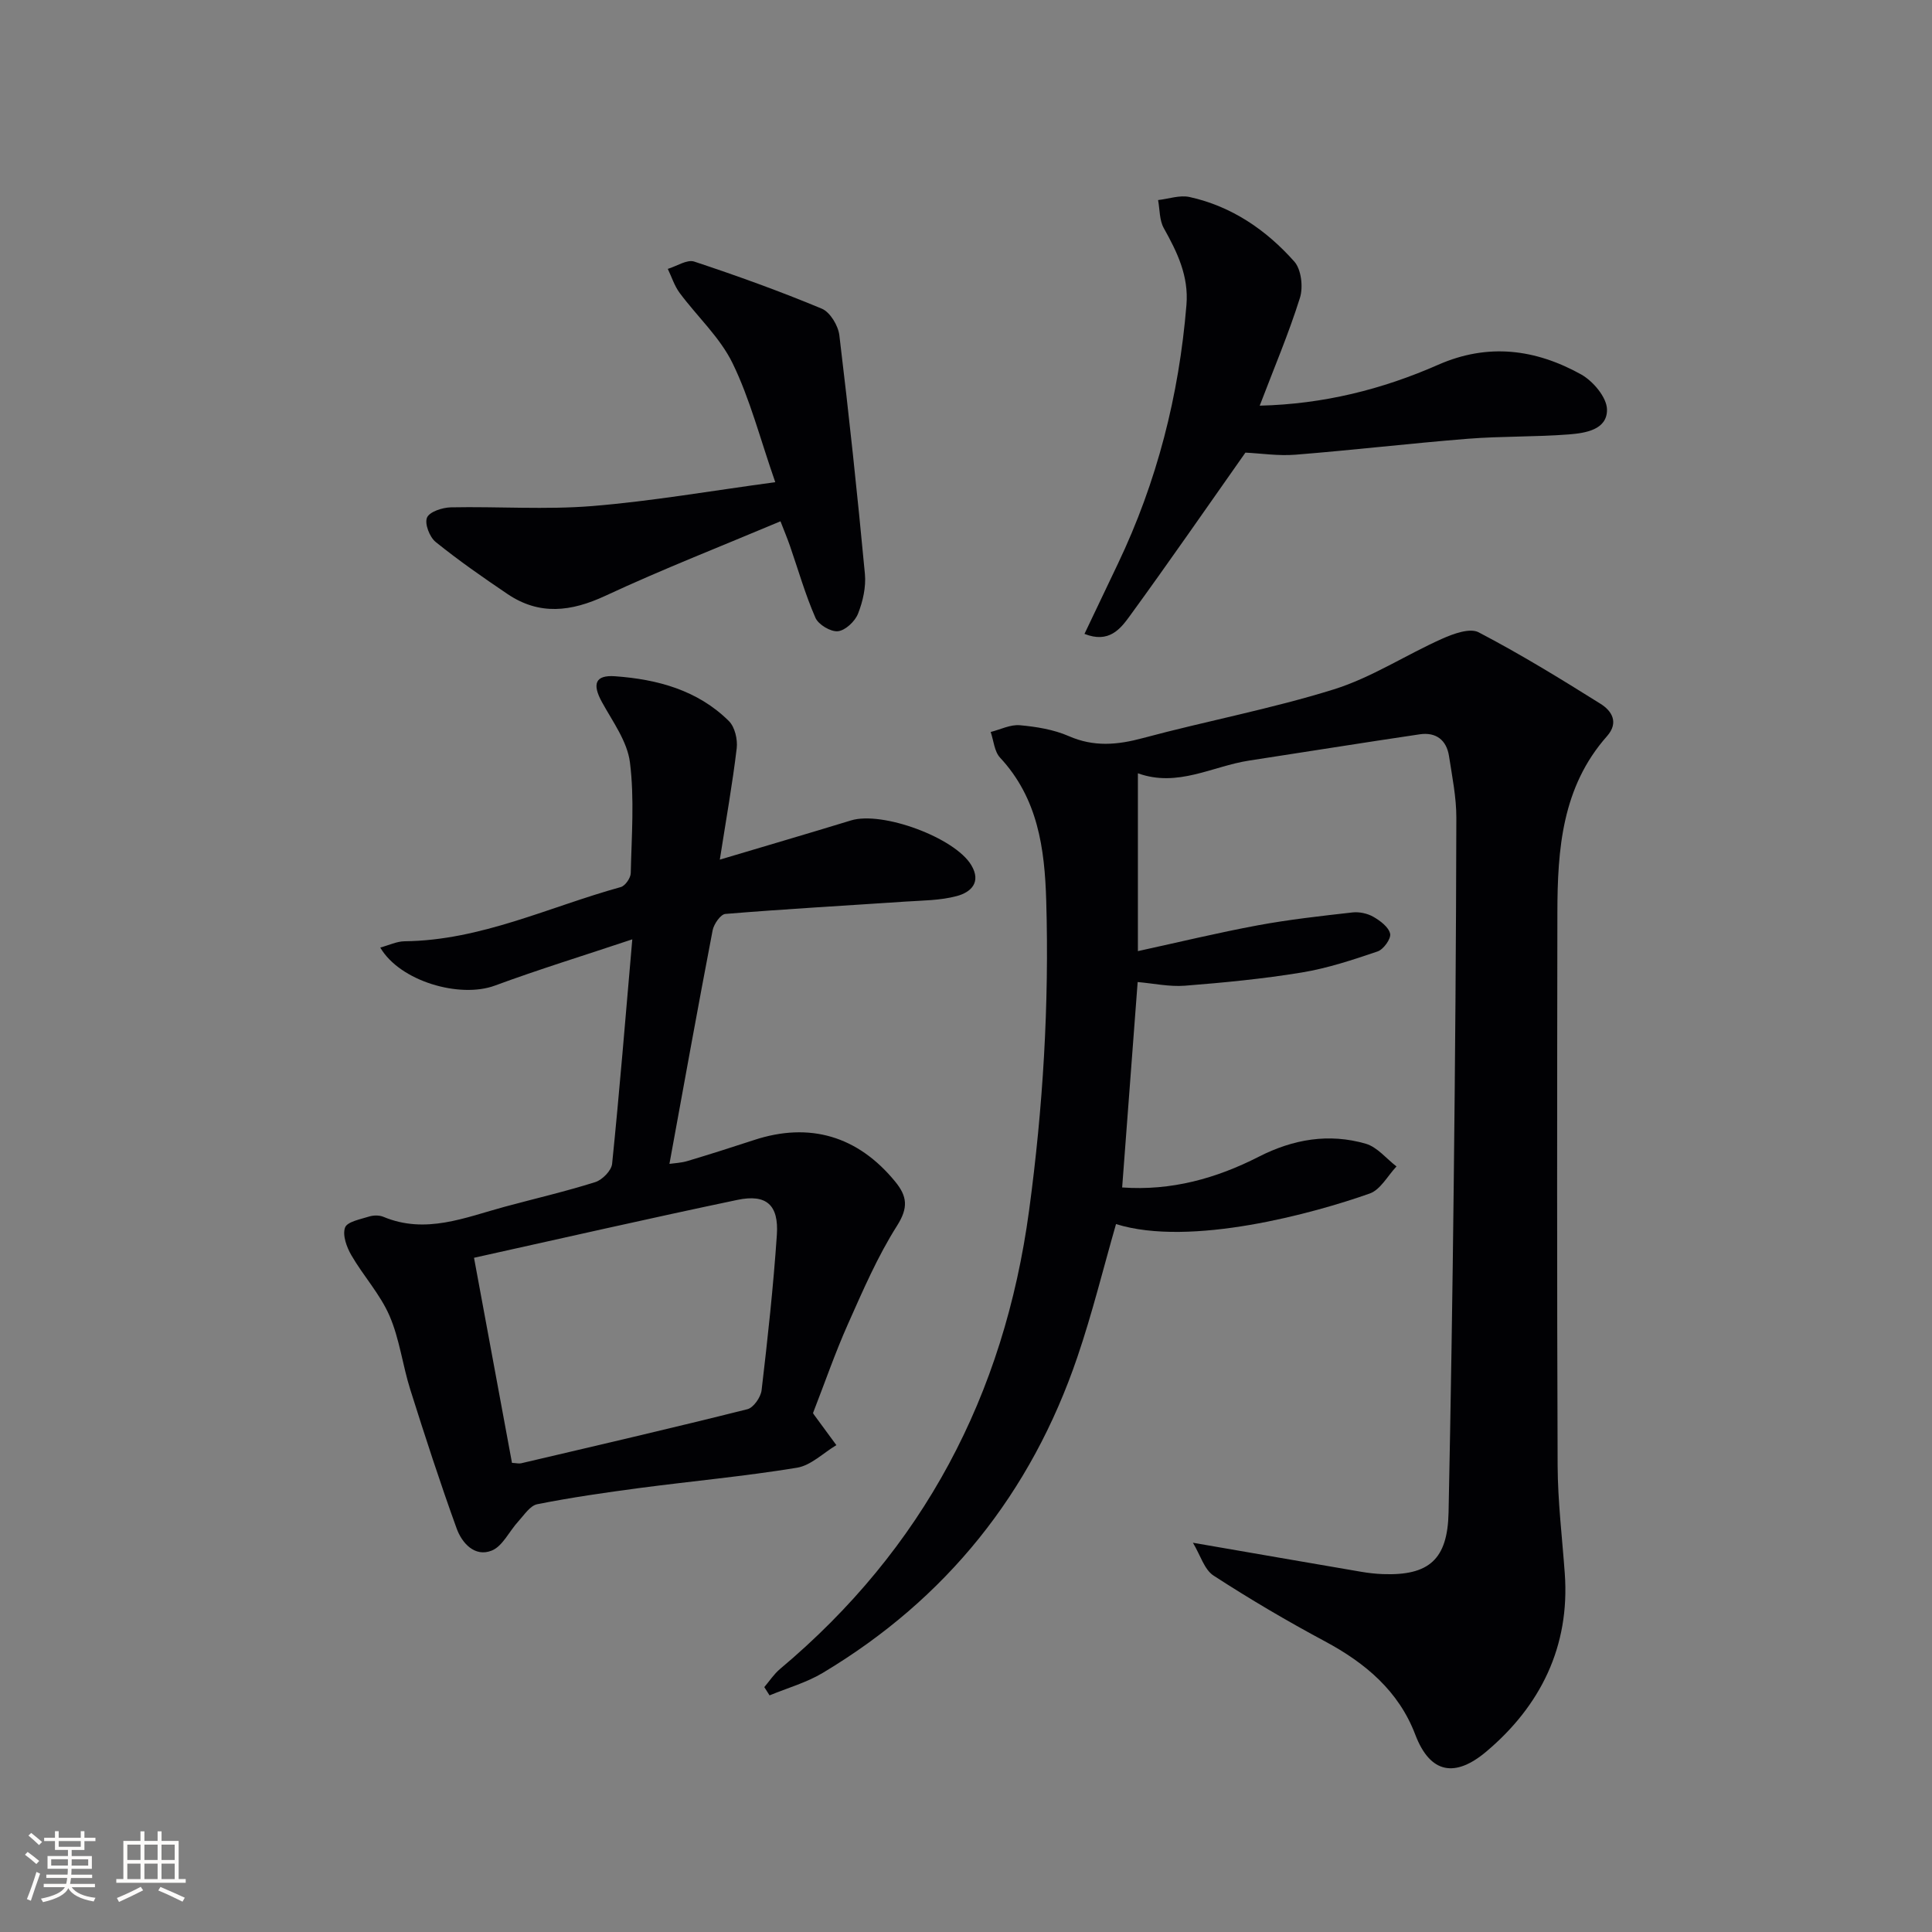 <svg enable-background="new 0 0 400 400" viewBox="0 0 400 400" xmlns="http://www.w3.org/2000/svg"><rect x="0" y="0" width="400" height="400" fill="#808080" stroke="none"/><g fill="#010104"><path d="m246.98 319.41c12.73 2.2 23.78 4.12 34.83 6.01 1.47.25 2.97.42 4.46.48 9.62.36 13.44-3.06 13.64-12.76.46-22.64.82-45.27 1.07-67.91.29-25.3.49-50.6.54-75.9.01-4.27-.87-8.55-1.52-12.8-.52-3.35-2.73-4.99-6.05-4.5-11.79 1.74-23.56 3.64-35.34 5.44-7.59 1.16-14.78 5.61-23.02 2.63v36.82c8.43-1.84 16.58-3.81 24.81-5.34 6.48-1.2 13.05-1.93 19.61-2.67 1.41-.16 3.09.2 4.32.9 1.43.82 3.17 2.12 3.48 3.5.23 1.03-1.36 3.25-2.58 3.67-5.14 1.75-10.36 3.48-15.69 4.36-8.01 1.32-16.12 2.1-24.22 2.74-3.22.25-6.52-.48-9.78-.76-1.06 14.04-2.12 28.07-3.21 42.53 10.15.73 19.46-1.86 28.28-6.36 7.13-3.64 14.52-4.91 22.17-2.69 2.37.69 4.25 3.09 6.35 4.7-1.82 1.92-3.31 4.81-5.53 5.6-11.53 4.09-37.13 11.15-52.54 6.33-2.64 9.18-4.92 18.49-8 27.53-9.58 28.17-27.14 50.09-52.71 65.39-3.39 2.03-7.33 3.13-11.02 4.66-.36-.57-.73-1.14-1.09-1.71 1.07-1.26 2-2.7 3.25-3.75 29.65-24.88 46.4-56.66 51.57-94.92 2.88-21.32 4.18-42.67 3.55-64.16-.32-10.8-1.72-21.19-9.56-29.61-1.18-1.27-1.32-3.51-1.94-5.31 2.01-.51 4.08-1.57 6.03-1.4 3.43.31 7.01.89 10.13 2.25 5.2 2.28 10.06 1.84 15.36.41 13.13-3.53 26.56-6.04 39.51-10.08 7.8-2.43 14.89-7.12 22.43-10.48 2.33-1.04 5.75-2.29 7.56-1.34 8.64 4.51 16.98 9.63 25.25 14.81 2.32 1.45 3.84 3.86 1.33 6.7-9.31 10.51-10.25 23.42-10.27 36.52-.06 38.15-.1 76.3.05 114.44.03 7.46.94 14.92 1.48 22.37 1.1 15.17-5.07 27.47-16.24 36.89-6.38 5.38-11.59 4.7-14.72-3.52-3.42-8.99-10.3-14.8-18.66-19.28-7.88-4.22-15.61-8.77-23.11-13.64-1.92-1.26-2.71-4.23-4.26-6.79z"/><path d="m149.03 177.98c9.7-2.9 18.45-5.45 27.16-8.12 6.45-1.98 21.47 3.54 24.9 9.25 2.16 3.6-.14 5.64-2.96 6.4-3.44.93-7.15.92-10.76 1.16-12.4.84-24.81 1.53-37.19 2.55-.99.08-2.39 2.1-2.64 3.4-3.06 15.95-5.94 31.94-8.94 48.35 1-.15 2.41-.2 3.72-.59 4.61-1.38 9.2-2.84 13.77-4.34 11.53-3.8 21.52-.84 29.25 8.6 2.49 3.04 2.76 5.39.38 9.14-4.04 6.37-7.07 13.42-10.16 20.35-2.63 5.89-4.74 12.02-7.22 18.39-.09-.19 0 .12.18.36 1.54 2.11 3.09 4.21 4.64 6.32-2.71 1.62-5.27 4.21-8.17 4.68-10.8 1.77-21.73 2.77-32.59 4.2-7.08.94-14.16 1.96-21.16 3.35-1.5.3-2.73 2.25-3.94 3.57-1.87 2.03-3.24 5.14-5.51 6.04-3.49 1.39-6.15-1.56-7.24-4.57-3.44-9.5-6.56-19.12-9.6-28.75-1.6-5.06-2.22-10.49-4.31-15.31-1.94-4.47-5.42-8.25-7.89-12.52-.98-1.68-1.88-4.16-1.31-5.74.44-1.21 3.18-1.71 4.98-2.28.9-.28 2.1-.3 2.96.06 8.76 3.66 16.88.14 25.13-2.09 6.25-1.69 12.57-3.15 18.74-5.1 1.45-.46 3.33-2.37 3.48-3.77 1.53-15.01 2.75-30.05 4.18-46.49-10.18 3.4-19.41 6.24-28.46 9.58-7.26 2.68-19.65-.89-23.72-7.88 1.79-.48 3.41-1.28 5.03-1.3 15.82-.17 29.93-7.13 44.76-11.22.92-.25 2.05-1.88 2.07-2.89.17-7.65.78-15.4-.17-22.94-.55-4.34-3.58-8.44-5.8-12.48-2.04-3.72-1.41-5.63 2.71-5.34 8.76.63 17.12 2.87 23.58 9.28 1.23 1.22 1.83 3.8 1.62 5.62-.88 7.38-2.19 14.69-3.5 23.07zm-50.89 82.43c2.76 14.89 5.31 28.68 7.86 42.46.93.05 1.43.19 1.88.09 15.64-3.67 31.29-7.29 46.87-11.2 1.26-.32 2.76-2.48 2.93-3.93 1.26-10.7 2.43-21.42 3.16-32.16.42-6.2-2.16-8.5-8.15-7.25-18.29 3.83-36.52 8-54.55 11.99z"/><path d="m257.85 93.71c-8.07 11.46-15.89 22.77-23.98 33.88-1.91 2.62-4.29 5.66-9.34 3.65 2.42-5.08 4.66-9.79 6.91-14.5 8.1-16.97 12.66-34.86 14.2-53.59.5-6.01-1.9-10.93-4.69-15.92-.92-1.64-.82-3.86-1.18-5.81 2.18-.24 4.49-1.08 6.52-.63 8.72 1.92 15.87 6.82 21.68 13.36 1.45 1.63 1.87 5.28 1.17 7.51-2.32 7.39-5.37 14.56-8.33 22.33 13.21-.32 25.36-3.37 36.93-8.46 10.36-4.56 20.17-3.24 29.58 1.97 2.49 1.38 5.35 4.76 5.39 7.27.08 4.21-4.47 4.9-7.88 5.17-6.95.54-13.96.35-20.91.9-11.91.95-23.78 2.35-35.69 3.3-3.57.29-7.22-.28-10.38-.43z"/><path d="m160.51 99.83c-3.18-9.12-5.24-17.25-8.84-24.63-2.61-5.36-7.33-9.67-10.96-14.56-1.08-1.46-1.65-3.3-2.45-4.97 1.84-.55 3.99-2.01 5.48-1.51 8.91 2.95 17.75 6.14 26.41 9.75 1.72.72 3.39 3.5 3.63 5.51 1.99 16.45 3.74 32.93 5.29 49.42.25 2.7-.42 5.68-1.43 8.23-.63 1.59-2.62 3.46-4.16 3.62-1.49.15-4.03-1.36-4.65-2.78-2.11-4.82-3.56-9.93-5.29-14.92-.54-1.55-1.17-3.06-1.95-5.06-12.27 5.17-24.44 9.92-36.27 15.43-7.08 3.29-13.63 4.09-20.24-.37-5.08-3.43-10.12-6.94-14.88-10.78-1.26-1.01-2.33-3.8-1.79-5.05.52-1.22 3.19-2.08 4.94-2.12 9.77-.2 19.6.52 29.31-.27 12.33-1.01 24.58-3.15 37.85-4.94z"/></g><path d="m5.17 384 .55-.58c.85.61 1.65 1.24 2.4 1.87l-.59.64c-.83-.73-1.62-1.38-2.36-1.93m1.22 9.53-.82-.34c.71-1.76 1.37-3.64 1.98-5.63.24.13.5.25.76.36-.6 1.67-1.24 3.54-1.92 5.61m-.5-13.5.57-.54c.56.44 1.31 1.06 2.26 1.87l-.64.64c-.68-.66-1.41-1.32-2.19-1.97m3.25.46h2.24v-1.36h.77v1.36h4.57v-1.36h.76v1.36h2.28v.69h-2.28v1.84h-2.64v1.26h4.18v2.64h-4.21c0 .45-.02.86-.05 1.21h4.32v.69h-4.38c-.04.34-.1.75-.19 1.22h5.15v.69h-4.82c.87 1.19 2.51 1.92 4.93 2.19-.17.31-.3.57-.37.76-2.77-.49-4.52-1.41-5.26-2.76-.56 1.26-2.3 2.23-5.24 2.9-.12-.25-.26-.48-.43-.72 2.73-.55 4.38-1.34 4.96-2.38h-4.38v-.69h4.65c.1-.38.17-.79.21-1.22h-4.32v-.69h4.4c.03-.34.05-.75.05-1.21h-4.2v-2.64h4.23v-1.26h-2.69v-1.84h-2.24zm1.46 4.46v1.29h3.45c.01-.4.02-.57.01-.53v-.32-.45h-3.46zm1.55-2.59h4.57v-1.19h-4.57zm6.11 2.59h-3.42v.77c-.01.19-.01.37-.02.53h3.44z" fill="#fcfbfa"/><path d="m32.63 379.16h.82v1.98h3.54v7.89h1.46v.78h-14.37v-.78h1.46v-7.89h3.54v-1.98h.82v1.98h2.73zm-3.49 11.48.5.73c-1.61.82-3.28 1.63-5 2.41-.13-.27-.28-.55-.44-.82 1.75-.72 3.4-1.49 4.94-2.32m-2.78-5.55h2.73v-3.18h-2.73zm0 3.95h2.73v-3.2h-2.73zm3.54-3.95h2.73v-3.18h-2.73zm0 3.95h2.73v-3.2h-2.73zm7.89 4.68c-1.84-.92-3.51-1.7-5.02-2.32l.45-.73c1.89.8 3.57 1.55 5.04 2.23zm-1.62-11.81h-2.73v3.18h2.73zm-2.73 7.13h2.73v-3.2h-2.73z" fill="#fcfbfa"/></svg>